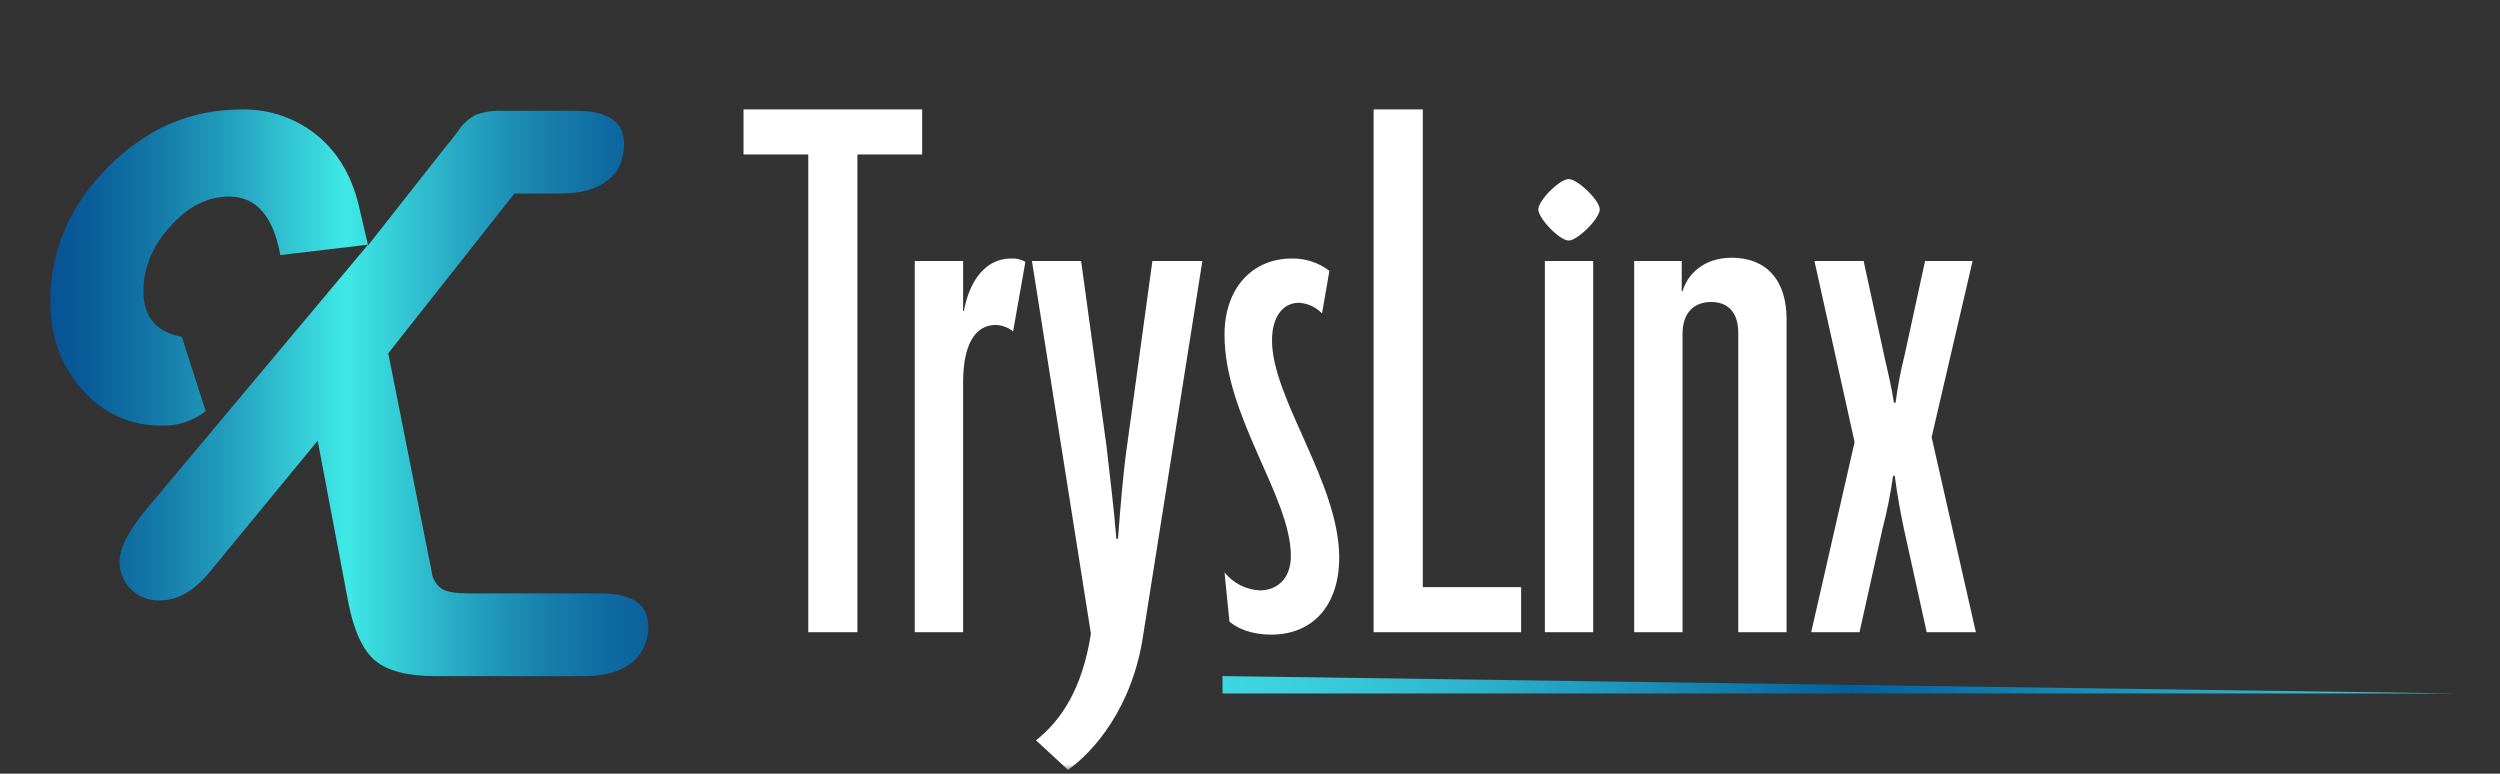 <svg width="391" height="121" viewBox="0 0 391 121" fill="none" xmlns="http://www.w3.org/2000/svg">
<rect x="0" y="0" width="391" height="121" fill="#333333" stroke="none"/>
<g clip-path="url(#clip0_521_1953)">
<mask id="mask0_521_1953" style="mask-type:luminance" maskUnits="userSpaceOnUse" x="0" y="0" width="391" height="121">
<path d="M390.76 0.5H0.24V120.5H390.76V0.5Z" fill="white"/>
</mask>
<g mask="url(#mask0_521_1953)">
<path d="M144.224 24.161V17.113H116.287V24.161H126.414V98.877H134.099V24.161H144.224ZM160.371 40.947C159.669 40.555 158.866 40.378 158.064 40.437C154.347 40.437 151.656 43.641 150.759 48.639H150.631V40.819H143.07V98.877H150.631V59.788C150.631 54.021 152.425 50.817 155.757 50.817C156.741 50.861 157.684 51.221 158.448 51.842L160.371 40.947ZM188.051 40.819H180.234L176.262 69.784C175.621 74.269 175.236 79.395 174.852 84.265H174.596C174.211 79.395 173.57 74.397 173.057 69.784L169.085 40.819H161.396L170.622 99.128C169.212 107.971 165.88 112.712 162.036 115.788L167.033 120.401C170.878 117.71 177.161 110.79 178.825 99.128L188.051 40.819ZM209.453 87.21C209.453 75.548 198.944 62.348 198.944 53.25C198.944 49.405 200.739 47.354 203.176 47.354C204.537 47.442 205.817 48.036 206.764 49.019L207.917 42.355C206.226 41.065 204.148 40.388 202.021 40.433C195.999 40.433 191.513 44.918 191.513 52.351C191.513 65.166 201.893 77.725 201.893 86.952C201.893 90.412 199.843 92.335 197.023 92.335C195.957 92.283 194.914 92.004 193.964 91.518C193.014 91.032 192.178 90.349 191.513 89.515L192.282 97.204C193.436 98.229 195.611 99.254 198.817 99.254C205.352 99.258 209.452 94.646 209.452 87.212L209.453 87.21ZM237.902 98.877V91.825H222.524V17.113H214.835V98.877H237.902ZM250.204 32.751C250.204 31.341 246.745 28.009 245.334 28.009C243.924 28.009 240.593 31.338 240.593 32.751C240.593 34.163 243.922 37.621 245.334 37.621C246.747 37.621 250.204 34.16 250.204 32.748V32.751ZM249.179 98.877V40.819H241.619V98.877H249.179ZM279.422 98.877V49.92C279.422 43.769 276.218 40.309 270.836 40.309C266.479 40.309 263.916 42.875 263.147 45.563H263.022V40.819H255.587V98.877H263.148V52.227C263.148 48.767 265.07 47.229 267.633 47.229C270.068 47.229 271.864 48.639 271.864 52.099V98.877H279.422ZM309.025 98.877L302.105 68.377L308.513 40.819H301.081L297.877 55.556C297.26 58.004 296.79 60.486 296.468 62.989H296.211C295.827 60.423 295.186 57.863 294.673 55.556L291.47 40.819H283.78L290.06 69.141L283.268 98.877H290.828L294.417 82.73C295.131 79.987 295.687 77.206 296.081 74.4H296.337C296.721 77.347 297.234 80.167 297.747 82.601L301.337 98.877H309.025Z" fill="white"/>
<path d="M191.198 105.738V108.456H383.938" fill="url(#paint0_linear_521_1953)"/>
<path d="M32.168 64.3C30.223 65.829 27.804 66.629 25.331 66.561C22.978 66.607 20.645 66.131 18.498 65.167C16.352 64.203 14.446 62.775 12.918 60.986C9.552 57.252 7.869 52.676 7.869 47.206C7.869 39.212 10.867 32.217 16.863 26.168C22.859 20.12 29.801 17.122 37.742 17.122C42.134 17.014 46.416 18.509 49.786 21.329C53.099 24.117 55.256 28.009 56.306 32.953L57.569 38.37L69.455 23.275C70.402 22.118 71.085 21.277 71.506 20.698C72.212 19.547 73.21 18.603 74.398 17.963C75.796 17.462 77.281 17.247 78.763 17.332H90.128C95.122 17.332 97.597 19.066 97.597 22.486C97.597 24.959 96.755 26.904 95.02 28.219C93.285 29.586 90.865 30.27 87.657 30.27H80.45L60.725 55.253L67.509 89.387C67.57 89.933 67.746 90.46 68.028 90.932C68.309 91.404 68.688 91.81 69.14 92.122C69.929 92.596 71.349 92.806 73.347 92.806H93.86C98.854 92.806 101.381 94.489 101.381 97.908C101.432 99.012 101.22 100.112 100.762 101.117C100.305 102.123 99.616 103.006 98.751 103.694C97.017 105.061 94.544 105.745 91.388 105.745H68.038C63.673 105.745 60.569 104.903 58.623 103.273C56.729 101.642 55.309 98.592 54.468 94.174L49.682 68.925L33.851 88.175L32.641 89.647C30.274 92.488 27.697 93.908 24.962 93.908C24.139 93.936 23.318 93.796 22.55 93.498C21.782 93.2 21.081 92.75 20.492 92.174C19.895 91.597 19.426 90.901 19.118 90.13C18.81 89.36 18.669 88.532 18.704 87.703C18.704 85.81 19.966 83.285 22.49 80.129L57.571 38.264L43.844 39.895C42.74 33.791 40.058 30.743 35.85 30.743C32.484 30.743 29.433 32.269 26.646 35.372C23.859 38.475 22.438 41.841 22.438 45.523C22.438 49.573 24.437 51.94 28.434 52.676" fill="url(#paint1_linear_521_1953)"/>
</g>
</g>
<defs>
<linearGradient id="paint0_linear_521_1953" x1="191.198" y1="107.089" x2="383.938" y2="107.089" gradientUnits="userSpaceOnUse">
<stop stop-color="#3FD6E1"/>
<stop offset="0.076" stop-color="#3ACDDB"/>
<stop offset="0.204" stop-color="#2DB3CC"/>
<stop offset="0.365" stop-color="#188AB4"/>
<stop offset="0.51" stop-color="#025F9B"/>
<stop offset="0.994" stop-color="#3FD6E1"/>
</linearGradient>
<linearGradient id="paint1_linear_521_1953" x1="7.869" y1="61.431" x2="101.388" y2="61.431" gradientUnits="userSpaceOnUse">
<stop stop-color="#065394"/>
<stop offset="0.062" stop-color="#0A5C99"/>
<stop offset="0.166" stop-color="#1376A7"/>
<stop offset="0.298" stop-color="#239FBE"/>
<stop offset="0.452" stop-color="#39D8DD"/>
<stop offset="0.494" stop-color="#3FE9E6"/>
<stop offset="0.533" stop-color="#3ADBDE"/>
<stop offset="0.688" stop-color="#26A7C2"/>
<stop offset="0.823" stop-color="#1881AD"/>
<stop offset="0.932" stop-color="#0F6AA1"/>
<stop offset="1" stop-color="#0C629C"/>
</linearGradient>
<clipPath id="clip0_521_1953">
<rect width="390.52" height="120" fill="white" transform="translate(0.24 0.5)"/>
</clipPath>
</defs>
</svg>
